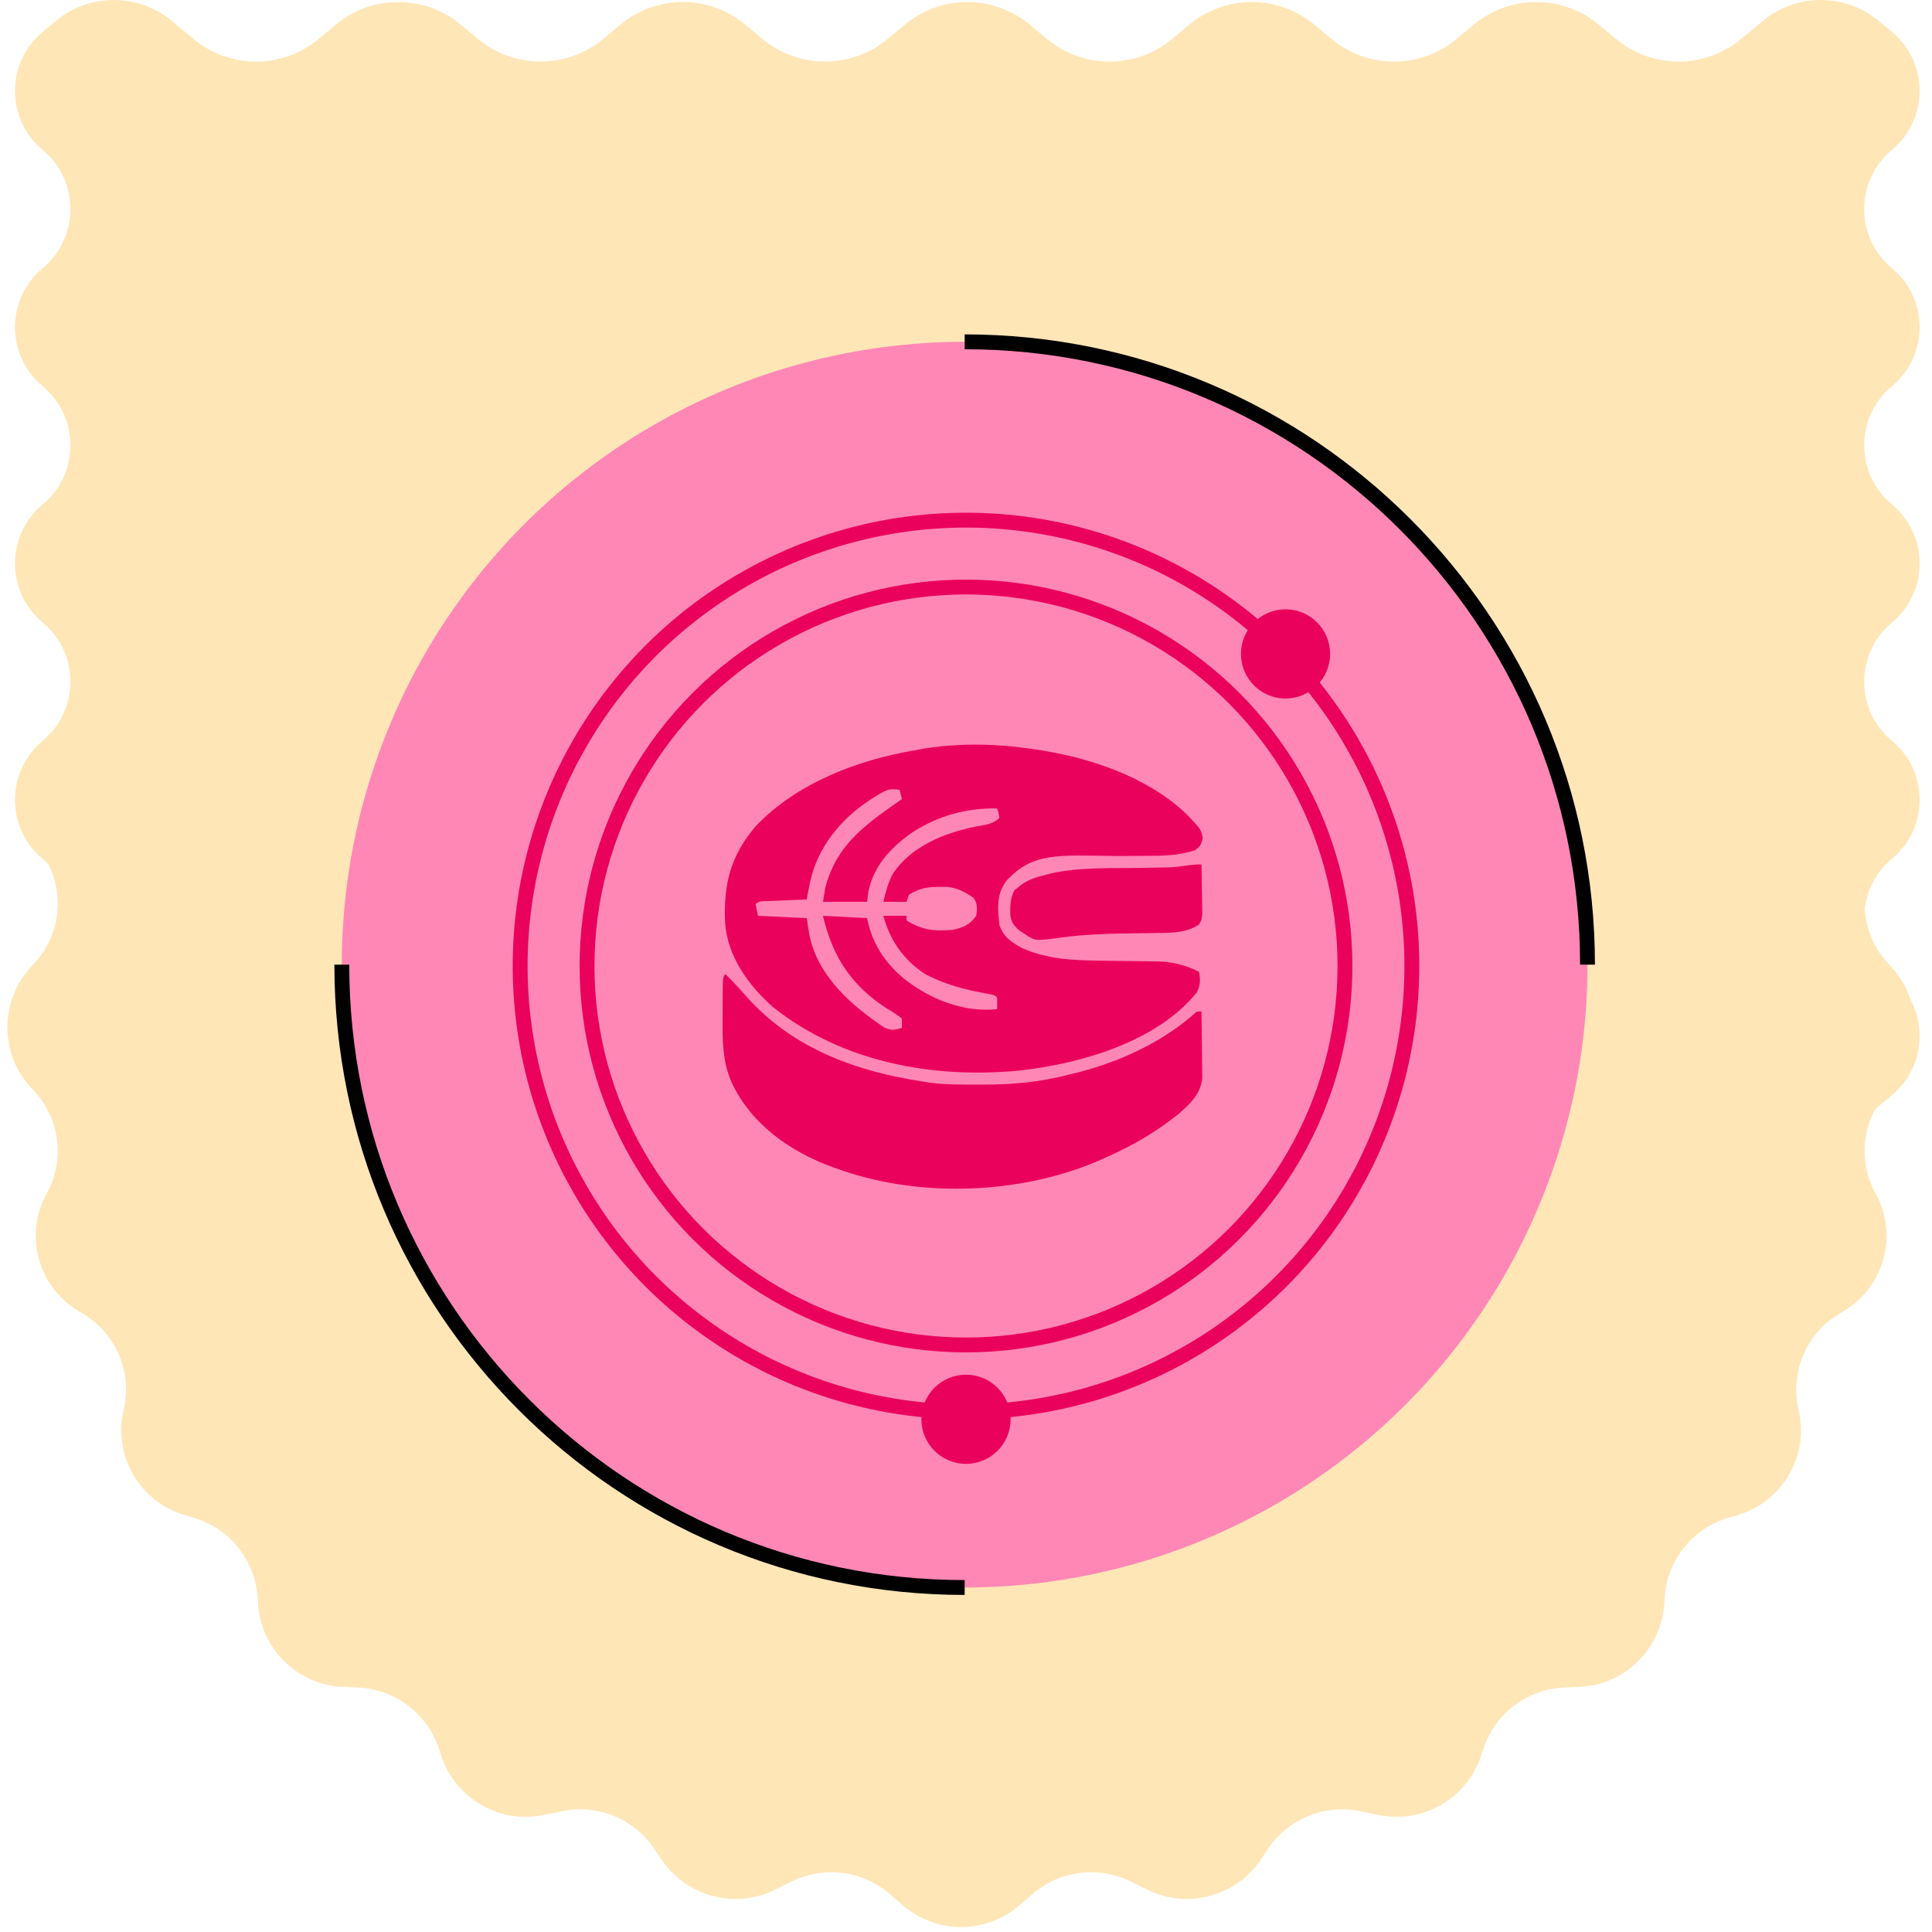 <svg xmlns="http://www.w3.org/2000/svg" fill="none" viewBox="0 0 260 260" height="260" width="260">
<path fill="#FFE6B7" d="M237.218 2.822C241.749 -0.941 248.318 -0.941 252.848 2.822L254.605 4.281C259.502 8.349 259.579 15.812 254.834 19.985L254.375 20.378C249.707 24.486 249.706 31.777 254.375 35.885L254.834 36.277C259.504 40.385 259.504 47.678 254.834 51.785L254.375 52.178C249.706 56.285 249.706 63.577 254.375 67.685L254.834 68.077C259.504 72.185 259.504 79.477 254.834 83.585L254.375 83.978C249.706 88.085 249.706 95.378 254.375 99.485L254.834 99.878C259.503 103.986 259.503 111.277 254.834 115.385L254.375 115.777C252.381 117.532 251.242 119.867 250.951 122.287C251.115 125.073 252.26 127.788 254.304 129.88C255.632 131.238 256.566 132.843 257.115 134.548C259.351 138.722 258.515 144.133 254.605 147.381L252.367 149.239C250.478 152.721 250.413 157.013 252.401 160.595C255.489 166.157 253.604 173.167 248.142 176.43L247.526 176.798C243.072 179.458 240.856 184.699 242.05 189.747C243.504 195.892 239.903 202.103 233.847 203.893L232.596 204.262C227.693 205.711 224.247 210.109 224.01 215.216L223.994 215.584C223.706 221.801 218.713 226.766 212.495 227.02L210.545 227.099C205.573 227.301 201.242 230.552 199.658 235.27L199.304 236.322C197.369 242.084 191.432 245.489 185.482 244.25L183.065 243.747C178.306 242.756 173.419 244.734 170.689 248.757L169.65 250.287C166.296 255.23 159.818 256.953 154.452 254.33L152.089 253.176C147.78 251.07 142.631 251.732 138.995 254.859L137.173 256.426C132.674 260.296 126.021 260.296 121.522 256.426L119.702 254.859C116.066 251.732 110.916 251.07 106.607 253.176L104.245 254.33C98.878 256.953 92.399 255.23 89.045 250.287L88.007 248.757C85.278 244.734 80.39 242.756 75.63 243.747L73.214 244.25C67.264 245.489 61.326 242.084 59.391 236.322L59.039 235.27C57.455 230.552 53.123 227.301 48.151 227.099L46.202 227.02C39.983 226.766 34.99 221.801 34.703 215.584L34.685 215.216C34.449 210.108 31.002 205.711 26.099 204.262L24.849 203.893C18.793 202.103 15.191 195.892 16.645 189.747C17.839 184.699 15.624 179.458 11.17 176.798L10.554 176.43C5.092 173.167 3.206 166.157 6.294 160.595C8.823 156.04 8.032 150.336 4.391 146.61C-0.132 141.981 -0.132 134.509 4.391 129.88C7.937 126.251 8.779 120.747 6.484 116.255C6.321 116.092 6.153 115.932 5.977 115.777L5.518 115.385C0.849 111.277 0.849 103.986 5.518 99.878L5.977 99.485C10.647 95.378 10.646 88.085 5.977 83.978L5.518 83.585C0.849 79.477 0.849 72.185 5.518 68.077L5.977 67.685C10.646 63.577 10.646 56.285 5.977 52.178L5.518 51.785C0.849 47.678 0.849 40.385 5.518 36.277L5.977 35.885C10.646 31.777 10.646 24.486 5.977 20.378L5.518 19.985C0.774 15.812 0.85 8.349 5.748 4.281L7.504 2.822C12.035 -0.941 18.604 -0.941 23.134 2.822L26.061 5.253C30.931 9.298 37.993 9.298 42.864 5.253L45.204 3.31C50.074 -0.736 57.136 -0.736 62.006 3.31L64.346 5.253C69.217 9.298 76.279 9.298 81.149 5.253L83.49 3.31C88.36 -0.736 95.421 -0.736 100.292 3.31L102.632 5.253C107.503 9.298 114.565 9.298 119.435 5.253L121.775 3.31C126.645 -0.736 133.707 -0.736 138.578 3.31L140.918 5.253C145.789 9.298 152.85 9.298 157.72 5.253L160.061 3.31C164.931 -0.736 171.993 -0.736 176.864 3.31L179.204 5.253C184.074 9.298 191.136 9.298 196.006 5.253L198.346 3.31C203.217 -0.736 210.279 -0.736 215.149 3.31L217.49 5.253C222.36 9.298 229.421 9.298 234.292 5.253L237.218 2.822Z"></path>
<circle fill="#FF87B6" r="83.82" cy="129.82" cx="129.82"></circle>
<path stroke-width="2" stroke="#010101" d="M213.64 129.82C213.64 83.528 176.113 46 129.82 46M129.82 213.64C83.528 213.64 46 176.113 46 129.82"></path>
<g clip-path="url(#clip0_2229_4252)">
<path fill="#EA015C" d="M97.625 131.099C98.64 132.087 99.583 133.116 100.516 134.182C106.723 141.109 115.218 144.192 124.188 145.55C124.524 145.604 124.861 145.658 125.208 145.713C127.318 145.985 129.445 145.955 131.57 145.962C131.815 145.963 132.059 145.964 132.311 145.964C136.293 145.966 140.012 145.63 143.875 144.607C144.257 144.517 144.64 144.426 145.033 144.332C150.818 142.844 156.619 140.177 161.063 136.126C161.269 136.126 161.475 136.126 161.688 136.126C161.711 137.528 161.728 138.931 161.739 140.334C161.744 140.811 161.75 141.288 161.758 141.765C161.77 142.452 161.775 143.138 161.779 143.826C161.786 144.445 161.786 144.445 161.794 145.077C161.584 147.251 160.132 148.577 158.563 149.948C155.644 152.279 152.586 154.074 149.188 155.602C148.975 155.7 148.763 155.797 148.544 155.898C137.953 160.684 124.231 161.305 113.25 157.487C112.869 157.355 112.488 157.223 112.095 157.087C106.352 154.989 101.139 151.36 98.465 145.687C97.219 142.871 97.222 139.99 97.248 136.975C97.254 136.275 97.255 135.576 97.254 134.876C97.266 131.46 97.266 131.46 97.625 131.099Z"></path>
<path fill="#EA015C" d="M124.306 100.749C130.096 99.816 135.948 100.16 141.687 101.256C141.908 101.298 142.129 101.34 142.357 101.383C149.164 102.746 156.92 105.863 161.376 111.435C161.688 111.937 161.687 111.938 161.863 112.801C161.641 113.692 161.518 113.943 160.75 114.45C158.84 115.034 157.115 115.167 155.127 115.165C154.52 115.171 153.913 115.177 153.306 115.184C152.365 115.191 151.424 115.196 150.483 115.198C142.463 115.125 139.031 114.607 135.437 118.534C134.072 120.335 134.246 122.337 134.5 124.503C135.035 126.098 136.115 126.804 137.546 127.585C140.892 129.102 144.512 129.248 148.134 129.281C148.695 129.29 149.256 129.299 149.817 129.308C150.685 129.321 151.554 129.332 152.422 129.34C153.272 129.349 154.121 129.363 154.97 129.378C155.226 129.38 155.482 129.381 155.746 129.382C157.769 129.425 159.56 129.873 161.375 130.785C161.535 131.894 161.591 132.603 161.031 133.59C155.617 140.266 145.274 143.188 137.136 144.077C125.479 145.175 113.377 142.953 104.031 135.537C100.75 132.641 97.895 128.708 97.582 124.19C97.356 119.019 98.278 115.194 101.719 111.169C107.292 105.329 115.449 102.266 123.25 100.942C123.772 100.846 123.773 100.847 124.306 100.749ZM121.062 106.283C119.478 106.127 119.478 106.127 117.051 107.661C113.118 110.252 110.023 114.036 109.012 118.715C108.93 119.139 108.93 119.14 108.85 119.555C108.794 119.844 108.74 120.124 108.685 120.404C108.643 120.622 108.603 120.835 108.562 121.047C107.79 121.078 107.017 121.11 106.245 121.143C105.924 121.157 105.612 121.171 105.3 121.184C104.981 121.197 104.67 121.21 104.36 121.222C104.056 121.236 103.761 121.248 103.466 121.261C102.768 121.291 102.193 121.167 101.687 121.675C101.793 122.209 101.896 122.727 102 123.246C104.231 123.352 106.396 123.456 108.562 123.56C108.689 124.399 108.82 125.238 108.976 126.073C110.188 131.483 114.614 135.345 119.018 138.288C119.958 138.703 120.41 138.628 121.375 138.325V137.068C120.633 136.499 120.632 136.499 120.114 136.181C119.905 136.056 119.702 135.933 119.5 135.811C114.636 132.725 112.069 128.846 110.75 123.246C112.768 123.352 114.728 123.456 116.687 123.56C117.362 126.954 119.045 129.541 121.687 131.728C125.209 134.499 129.686 136.282 134.187 135.811C134.2 135.288 134.2 134.764 134.187 134.241C133.875 133.927 133.874 133.926 132.961 133.745C129.982 133.219 127.184 132.508 124.485 131.074C121.605 129.195 119.766 126.54 118.875 123.246H122V123.875C124.106 125.178 125.797 125.36 128.25 125.13C129.647 124.829 130.527 124.426 131.375 123.246C131.514 122.268 131.578 121.667 131.023 120.831C129.882 120.028 128.884 119.514 127.488 119.351C126.926 119.355 126.926 119.355 126.375 119.359C124.765 119.348 123.684 119.544 122.312 120.419C122.206 120.739 122.103 121.05 122 121.361H118.875C119.209 120.015 119.526 118.754 120.182 117.529C122.737 113.826 127.015 112.14 131.238 111.25C132.469 111.009 133.583 110.974 134.5 110.052C134.382 109.385 134.382 109.384 134.187 108.795C130.026 108.722 126.218 109.782 122.7 112.068C119.879 114.072 117.571 116.491 116.863 120.006C116.774 120.69 116.774 120.691 116.687 121.361H110.75C110.856 120.72 110.959 120.098 111.062 119.476C112.517 113.849 116.226 111.138 120.779 107.954C120.981 107.813 121.178 107.676 121.375 107.54C121.217 106.905 121.217 106.905 121.062 106.283Z"></path>
<path fill="#EA015C" d="M161.688 116.335C161.715 117.572 161.731 118.809 161.746 120.046C161.754 120.398 161.762 120.749 161.77 121.112C161.773 121.449 161.776 121.786 161.779 122.133C161.784 122.444 161.789 122.755 161.794 123.075C161.688 123.874 161.688 123.874 161.35 124.415C159.691 125.526 157.79 125.54 155.87 125.553C155.615 125.558 155.36 125.562 155.098 125.567C154.286 125.582 153.475 125.592 152.664 125.602C149.35 125.643 146.084 125.72 142.796 126.172C139.33 126.647 139.33 126.647 137.859 125.661C137.652 125.526 137.444 125.391 137.23 125.253C136.479 124.649 136.097 124.113 135.958 123.15C135.939 121.896 135.948 120.975 136.492 119.83C137.691 118.854 138.049 118.556 139.5 118.063C139.835 117.94 141.108 117.66 141.453 117.533C145.549 116.641 149.975 116.871 154.15 116.79C154.961 116.774 155.773 116.756 156.584 116.738C156.832 116.733 157.08 116.729 157.335 116.725C158.841 116.69 160.188 116.294 161.688 116.335Z"></path>
<path fill="#EA015C" d="M128.875 146.178C130.834 146.178 132.794 146.178 134.813 146.178C134.503 146.8 134.194 147.422 133.875 148.063C133.527 148.043 133.179 148.024 132.82 148.004C132.26 148.033 132.26 148.033 131.688 148.063C131.378 148.529 131.378 148.529 131.063 149.005C131.023 147.199 131.023 147.199 131.375 146.492C130.55 146.492 129.725 146.492 128.875 146.492C128.875 146.388 128.875 146.285 128.875 146.178Z"></path>
</g>
<circle fill="#EA015C" r="6" cy="191" cx="130"></circle>
<circle fill="#EA015C" r="6" cy="88" cx="173"></circle>
<circle stroke-width="2" stroke="#EA015C" r="51" cy="130" cx="130"></circle>
<circle stroke-width="2" stroke="#EA015C" r="60" cy="130" cx="130"></circle>
<defs>
<clipPath id="clip0_2229_4252">
<rect transform="translate(97 100)" fill="white" height="60" width="65"></rect>
</clipPath>
</defs>
</svg>

